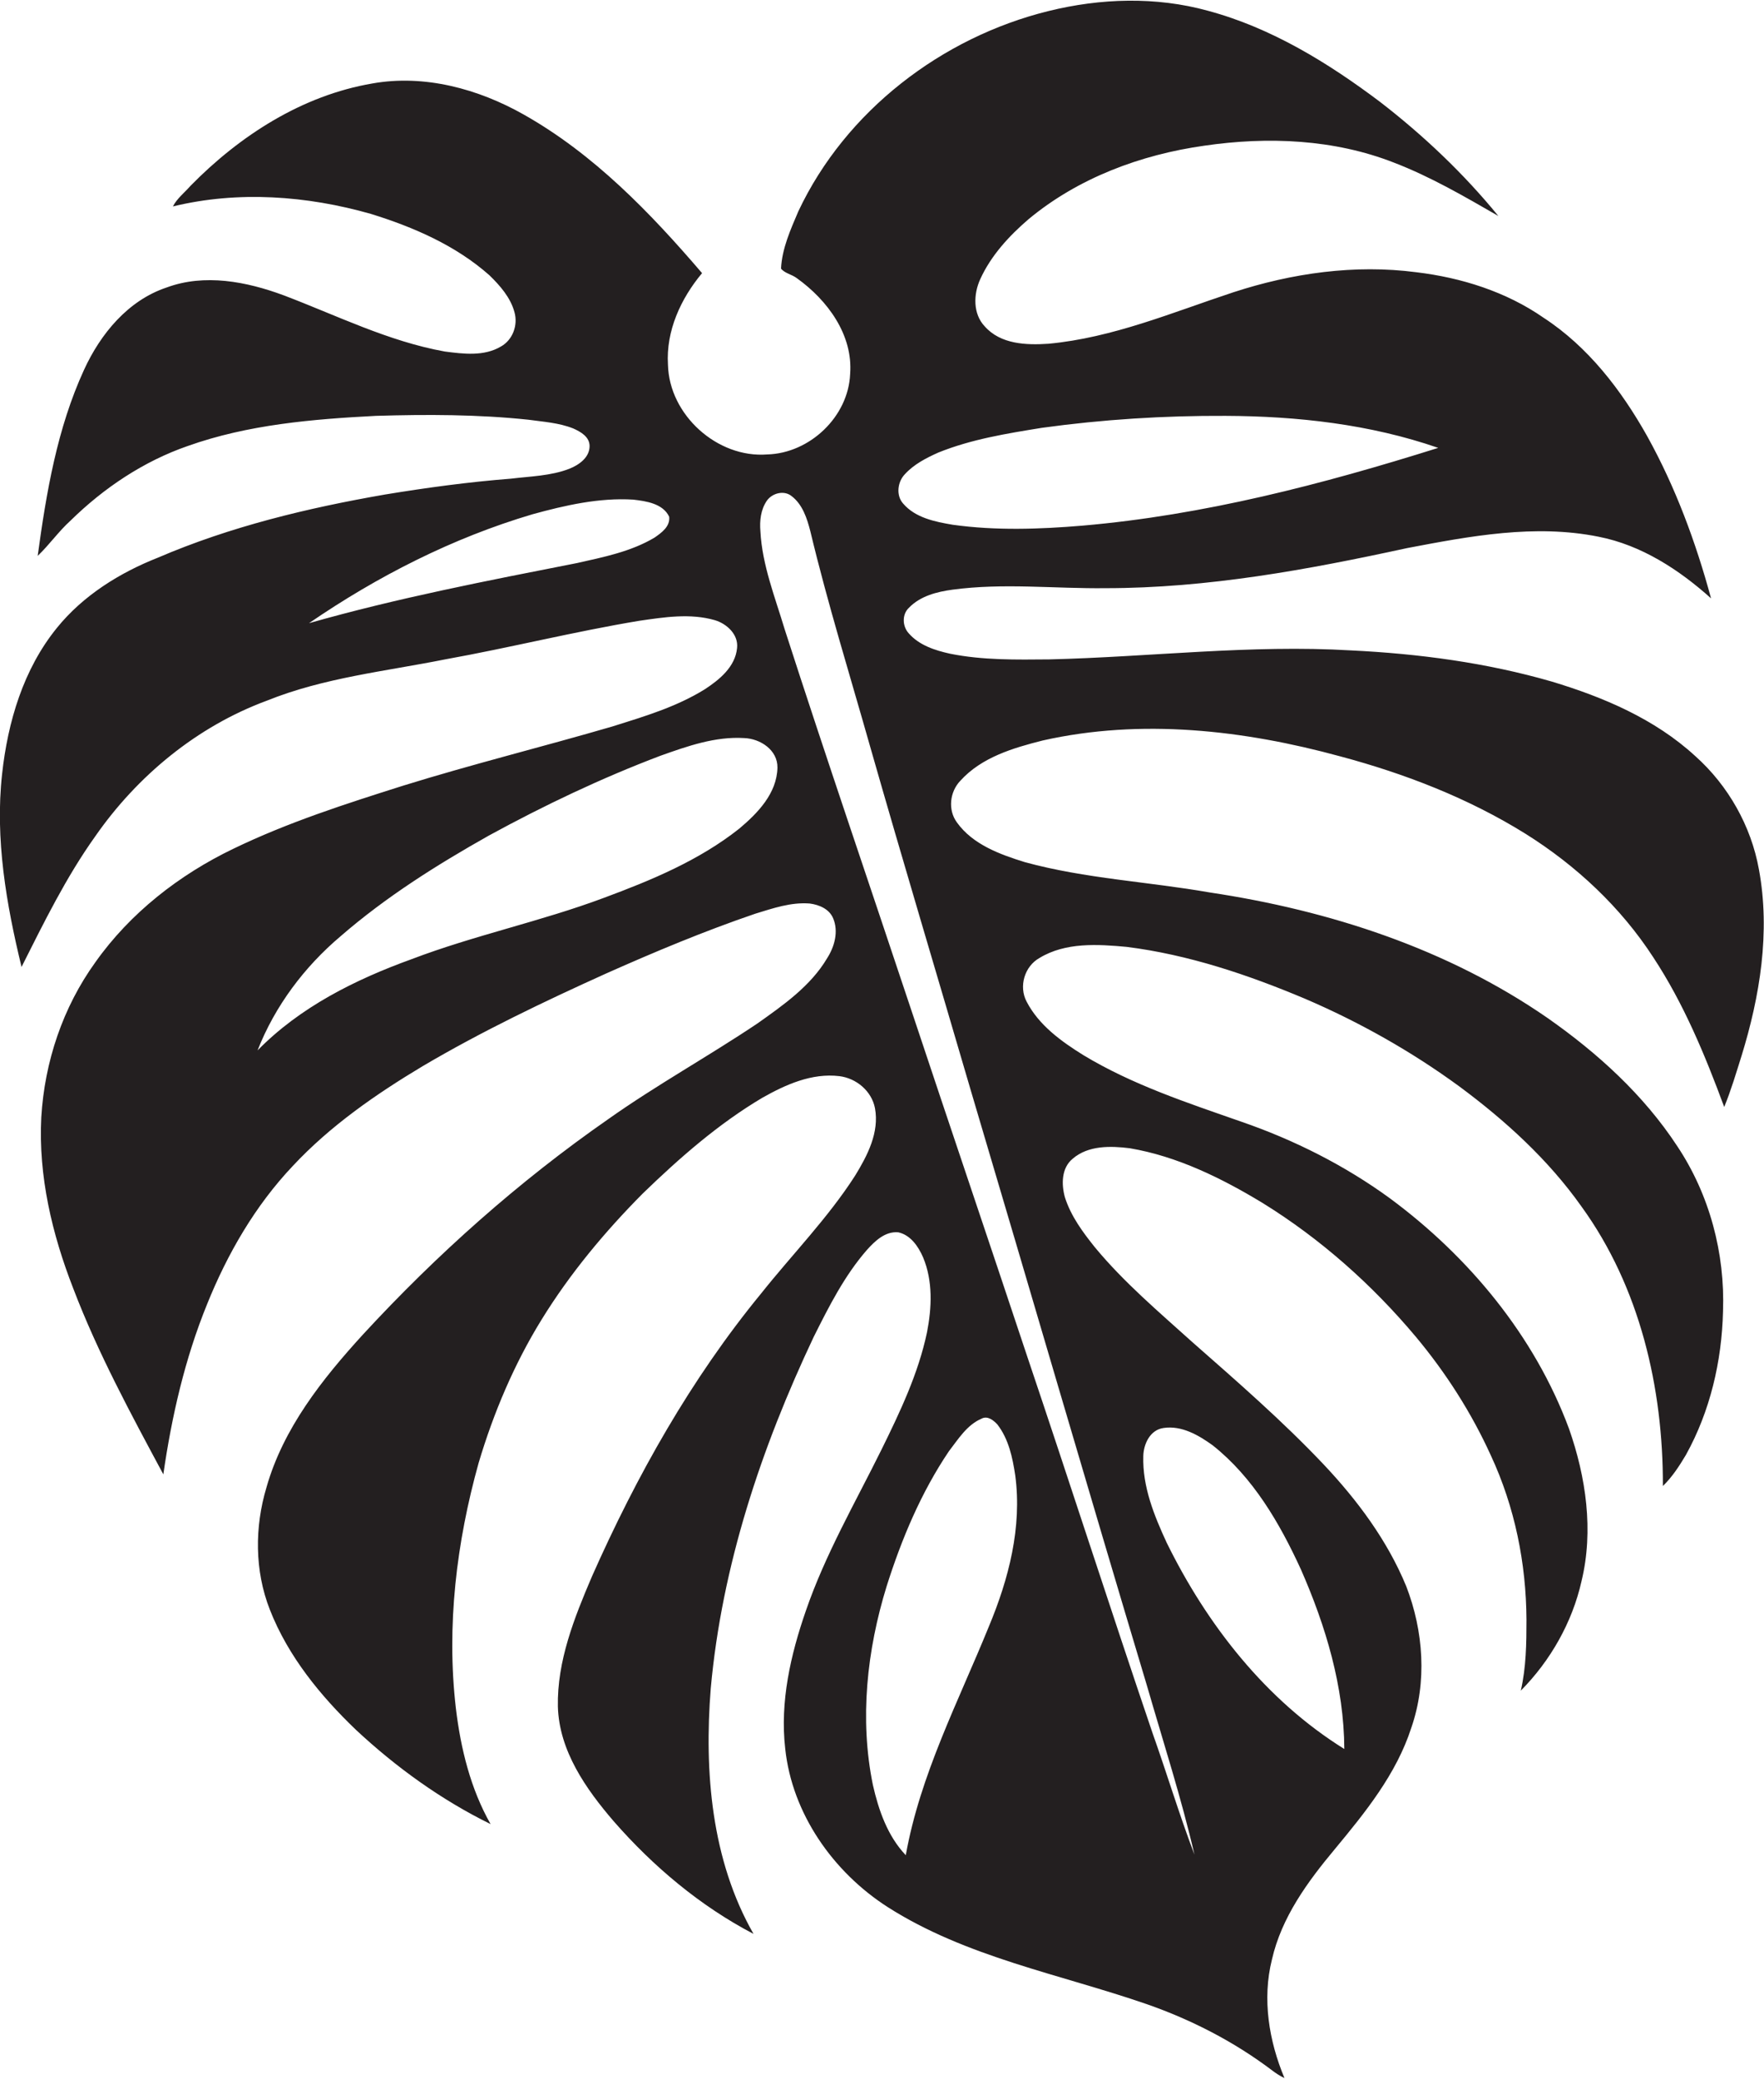 <?xml version="1.0" encoding="utf-8"?>
<!-- Generator: Adobe Illustrator 19.2.0, SVG Export Plug-In . SVG Version: 6.00 Build 0)  -->
<svg version="1.1" id="Layer_1" xmlns="http://www.w3.org/2000/svg" xmlns:xlink="http://www.w3.org/1999/xlink" x="0px" y="0px"
	 viewBox="0 0 589.7 694.8" enable-background="new 0 0 589.7 694.8" xml:space="preserve">
<path fill="#231F20" d="M588,290.6c-2.6-14.5-10.3-28.1-21.3-37.9c-13.5-12.4-30.7-19.7-48-24.9c-21.8-6.3-44.4-9.3-67-10.4
	c-33.7-2-67.3,2.2-100.9,3c-11.1,0.1-22.3,0.3-33.2-1.9c-5-1.1-10.3-2.8-13.8-6.8c-2.2-2.4-2.3-6.4,0.1-8.6c3.8-3.9,9.3-5.3,14.5-6
	c17-2.3,34.2-0.3,51.2-0.5c34.1,0,67.7-6.2,100.8-13.4c21-4,42.7-8.1,64-3.8c14.3,2.8,26.9,11,37.6,20.6
	c-5.1-18.8-11.9-37.2-21.4-54.3c-8.6-15.3-19.7-29.8-34.6-39.5c-12.5-8.7-27.5-13.4-42.5-15.2c-20.6-2.7-41.6,0.3-61.2,6.7
	c-20.3,6.7-40.3,15.2-61.8,17.2c-7.4,0.5-16,0.2-21.3-5.8c-4-4.2-3.8-10.8-1.5-15.8c3.6-7.9,9.6-14.4,16.1-20
	c16.6-13.8,37.5-21.6,58.8-24.6c21.2-3.1,43.4-2.2,63.5,5.7c12.2,4.7,23.5,11.3,34.8,17.8c-11.6-14.2-25-26.9-39.5-38.1
	c-17.4-13.1-36.4-24.8-57.6-30.5c-17.4-4.8-35.9-4.2-53.3,0.1c-35.7,8.8-67.8,33.4-83.6,66.9c-2.6,6.1-5.5,12.5-5.8,19.2
	c1.3,1.6,3.6,1.9,5.3,3.2c10.2,7.3,18.8,18.9,17.8,32c-0.6,14.3-13.5,26.5-27.7,26.9c-16.7,1.3-32.8-13.2-33.2-30
	c-0.7-11.3,4.3-22.1,11.4-30.6c-17.3-20.2-36.2-39.8-59.6-53c-15.2-8.6-33.2-13.5-50.6-10.4c-23.5,4-44.3,17.4-60.8,34.2
	c-2,2.3-4.5,4.2-5.9,6.9c21.8-5.3,44.8-3.6,66.2,2.5c14.2,4.4,28.3,10.5,39.6,20.5c3.6,3.5,7.1,7.5,8.4,12.4
	c1.2,4.3-0.6,9.2-4.5,11.4c-5.7,3.4-12.6,2.5-18.8,1.7c-18.9-3.4-36.2-12.1-53.9-18.8c-12.4-4.6-26.4-7.3-39.1-2.6
	c-12.9,4.3-22.1,15.5-27.6,27.5c-9,19.6-12.6,41-15.5,62.2c3.9-3.7,7-8.2,11-11.8c11.1-10.9,24.4-19.8,39.1-24.9
	c20.2-7.2,41.8-9,63-10.1c17-0.5,34-0.5,51,1.3c5,0.7,10.1,1,14.9,2.9c2.5,1.1,5.5,2.8,5.5,5.9c0,3.8-3.5,6.3-6.8,7.6
	c-6.2,2.4-13,2.5-19.5,3.3c-14.1,1.1-28.1,3-42.1,5.3c-25.9,4.5-51.7,10.7-75.9,21.1C40.1,191.4,27.8,199,19,209.9
	C7.8,223.7,2.6,241.3,0.7,258.7c-2.4,21.7,1.4,43.5,6.5,64.5c7.5-14.9,14.9-30,24.6-43.6c14.1-20.3,34.1-36.8,57.4-45.4
	c19.1-7.7,39.6-9.8,59.6-13.8c21.7-3.9,43.2-9.3,64.9-12.9c8.3-1.2,17-2.6,25.3-0.2c4,1.2,7.9,4.8,7.4,9.3
	c-0.6,6.3-5.9,10.6-10.8,13.8c-9.5,5.9-20.3,9.1-30.8,12.4c-23.3,6.8-46.8,12.6-70,19.8c-19.3,6.1-38.6,12.3-56.8,21.1
	c-18.1,8.7-34.5,21.5-46.1,37.9c-10.9,15.1-17,33.3-18.1,51.9c-1,19.6,3.6,39,10.7,57.2c8.2,21.5,19.2,41.8,30.1,62.1
	c2.8-19.4,7.2-38.6,14.6-56.8c6.8-16.9,16.1-33,28.7-46.3c12.5-13.4,27.8-24,43.5-33.4c19.7-11.6,40.4-21.5,61.2-30.9
	c16.4-7.3,32.9-14.2,49.9-20c5.9-1.8,11.9-3.9,18.2-3.4c3.1,0.4,6.5,1.8,7.8,4.9c1.9,4.4,0.5,9.5-2,13.4
	c-5.5,9.3-14.7,15.7-23.3,21.8c-16.4,11-33.8,20.6-49.9,32c-29.9,20.8-57.3,45.2-82,72c-13.6,14.9-26.6,31.3-32.2,51
	c-4,13.3-4,27.9,1.1,40.9c6.1,15.6,16.9,28.8,28.8,40.2c13.4,12.5,28.5,23.4,45,31.5c-6.7-11.8-10-25.3-11.6-38.7
	c-3.2-27.5,0.2-55.5,7.6-82c5-16.8,11.9-33.1,21.1-48c9.5-15.4,21.1-29.3,33.8-42.1c12.3-11.9,25.3-23.3,40-32
	c7.8-4.4,16.5-8.3,25.7-7.2c5.7,0.7,10.8,5,11.9,10.7c1.5,8.1-2.5,15.8-6.6,22.5c-9.1,14.2-21,26.3-31.5,39.5
	c-23.4,28.5-41.6,60.9-56.5,94.5c-5.9,13.8-11.7,28.3-11.4,43.5c0.4,14.8,9.4,27.6,18.7,38.4c13.2,15.1,28.9,28.3,46.7,37.6
	c-14.1-24.7-16.5-54.2-14.3-82c3.7-41,16.9-80.5,34.4-117.5c5.1-10.2,10.3-20.5,17.8-29.1c2.7-3,6.1-6.3,10.5-5.9
	c4.1,0.9,6.7,4.7,8.3,8.4c3.3,7.9,2.9,16.8,1.3,25c-2.9,13.8-9,26.6-15.2,39.2c-8.8,17.8-18.8,35-25.3,53.9
	c-5.1,14.7-8.7,30.4-6.9,46.1c2.3,21.7,16,41.2,34.2,52.9c26.3,16.8,57.5,22.4,86.7,32.5c14.9,5.2,29.1,12.5,41.7,22
	c1.3,1,2.8,2,4.3,2.7c-5.2-12.4-7.5-26.4-4.2-39.6c3.2-14.1,11.9-26,21-36.9c10.2-12.3,20.6-25.1,25.6-40.6
	c5.3-15.3,4.1-32.3-1.7-47.3c-6.3-15.3-16.3-28.7-27.5-40.6c-13.8-14.6-29-27.8-44-41c-11.2-10.1-22.8-19.9-32.5-31.6
	c-4.1-5.1-8.1-10.5-10.1-16.8c-1.2-4.3-1.2-9.8,2.6-12.9c5.2-4.5,12.7-4.3,19.1-3.5c15.9,2.7,30.7,10,44.4,18.3
	c19.4,12,36.6,27.3,51.2,44.7c10.1,12.1,18.6,25.4,25.1,39.7c8,17.2,11.8,36,11.9,54.9c0,7.9-0.1,15.9-1.9,23.7
	c9.9-10,17.2-22.8,20.3-36.6c4.1-16.9,1.5-34.8-4.2-51c-11.5-31-33.5-57.5-59.9-77c-15.1-11-32-19.5-49.7-25.6
	c-18-6.3-36.3-12.3-52.7-22.2c-7.4-4.6-14.9-10-19-17.9c-2.7-5.1-0.7-11.8,4.3-14.6c8.7-5.3,19.5-4.6,29.2-3.7
	c20.6,2.6,40.5,9.3,59.5,17.3c18.2,7.8,35.6,17.6,51.6,29.3c15.4,11.4,29.8,24.5,40.9,40.2c19.5,26.9,27.3,60.6,27.2,93.4
	c3.1-3,5.5-6.7,7.7-10.4c8.1-14.6,12-31.3,12.4-48c0.7-19.4-4.5-39-15.3-55.2c-11.2-17.1-26.6-31.1-43.3-42.8
	c-33.5-23.2-73-36-113-42c-20.5-3.6-41.5-4.6-61.7-10.1c-8.4-2.6-17.5-5.9-22.8-13.3c-3.1-4.2-2.4-10.3,1.2-14
	c7.1-7.8,17.6-10.9,27.5-13.4c32.9-7.4,67.2-3.5,99.4,5.3c21.7,5.8,42.9,14,62,25.9c16.9,10.6,31.8,24.5,42.7,41.3
	c10.2,15.5,17.3,32.7,23.7,50c2.3-5.6,4-11.4,5.8-17.1C588.3,333.1,591.9,311.6,588,290.6z M218.8,179.7c-7.9,4.7-17,6.5-25.9,8.5
	c-30,5.9-60.1,11.7-89.6,20.1c22.9-15.7,48-28.5,74.7-36.4c10.9-3,22.3-5.6,33.7-4.9c4.3,0.5,9.9,1.3,12,5.7
	C224.1,176,221.1,178.1,218.8,179.7z M302.5,158.5c3-3.3,7.1-5.4,11.1-7.2c11.1-4.5,23-6.4,34.7-8.3c20.3-2.8,40.9-4.1,61.4-4
	c24,0.1,48.3,2.8,71.1,10.7c-38.8,12.2-78.4,22.5-119,26c-14.4,1.2-28.9,1.7-43.3-0.3c-5.9-1-12.5-2.3-16.6-7.1
	C299.5,165.6,300,161.1,302.5,158.5z M247.1,277c-13.4,10.6-29.3,17.2-45.2,23.1c-21.1,7.9-43.3,12.5-64.3,20.5
	c-18.8,6.8-37.3,16-51.5,30.5c5.8-14.8,15.6-27.9,27.8-38.2c15.1-13.1,32.1-23.8,49.5-33.6c18.5-10.1,37.6-19.2,57.4-26.7
	c9-3.2,18.3-6.5,28-5.9c5.4,0.2,11.2,4,11.1,9.9C259.7,265.2,253.3,271.8,247.1,277z M330.6,543.6c-10.2,25.1-23,49.6-27.8,76.5
	c-6.1-6.4-9.1-15.1-11-23.5c-4.5-22-2-45,4.6-66.4c5-15.8,11.5-31.3,20.8-45.1c3.1-4,6-8.8,10.9-10.9c2-1.1,4,0.5,5.3,1.9
	c3.8,4.9,5.1,11.1,6,17.1C341.7,510.5,337.2,527.8,330.6,543.6z M382.2,486.7c0.1-4.1,2.3-8.8,6.8-9.4c6-0.9,11.7,2.4,16.4,5.8
	c13.5,10.7,22.4,26,29.5,41.5c8.3,18.9,14.4,39.2,14.5,60c-26.2-16.3-45.9-41.5-59.4-69C385.8,506.5,381.9,496.9,382.2,486.7z
	 M324.6,364.7c19.7,66.3,39,132.7,58.9,199c5.4,18.7,11.4,37.2,15.8,56.2c-5.1-13.4-9.2-27.1-14-40.6
	c-14.2-41.8-27.7-83.8-41.8-125.6c-12.8-38.5-25.8-76.8-38.6-115.3c-14.2-42.7-28.8-85.3-42.6-128.1c-3.2-10.7-7.5-21.4-8.1-32.7
	c-0.3-3.5,0.1-7.3,2.2-10.3c1.8-2.5,5.7-3.5,8.2-1.5c3.7,2.8,5.2,7.5,6.3,11.8c5.8,24.2,13.2,48,20,72
	C301.9,288.1,313.4,326.4,324.6,364.7z"/>
</svg>
